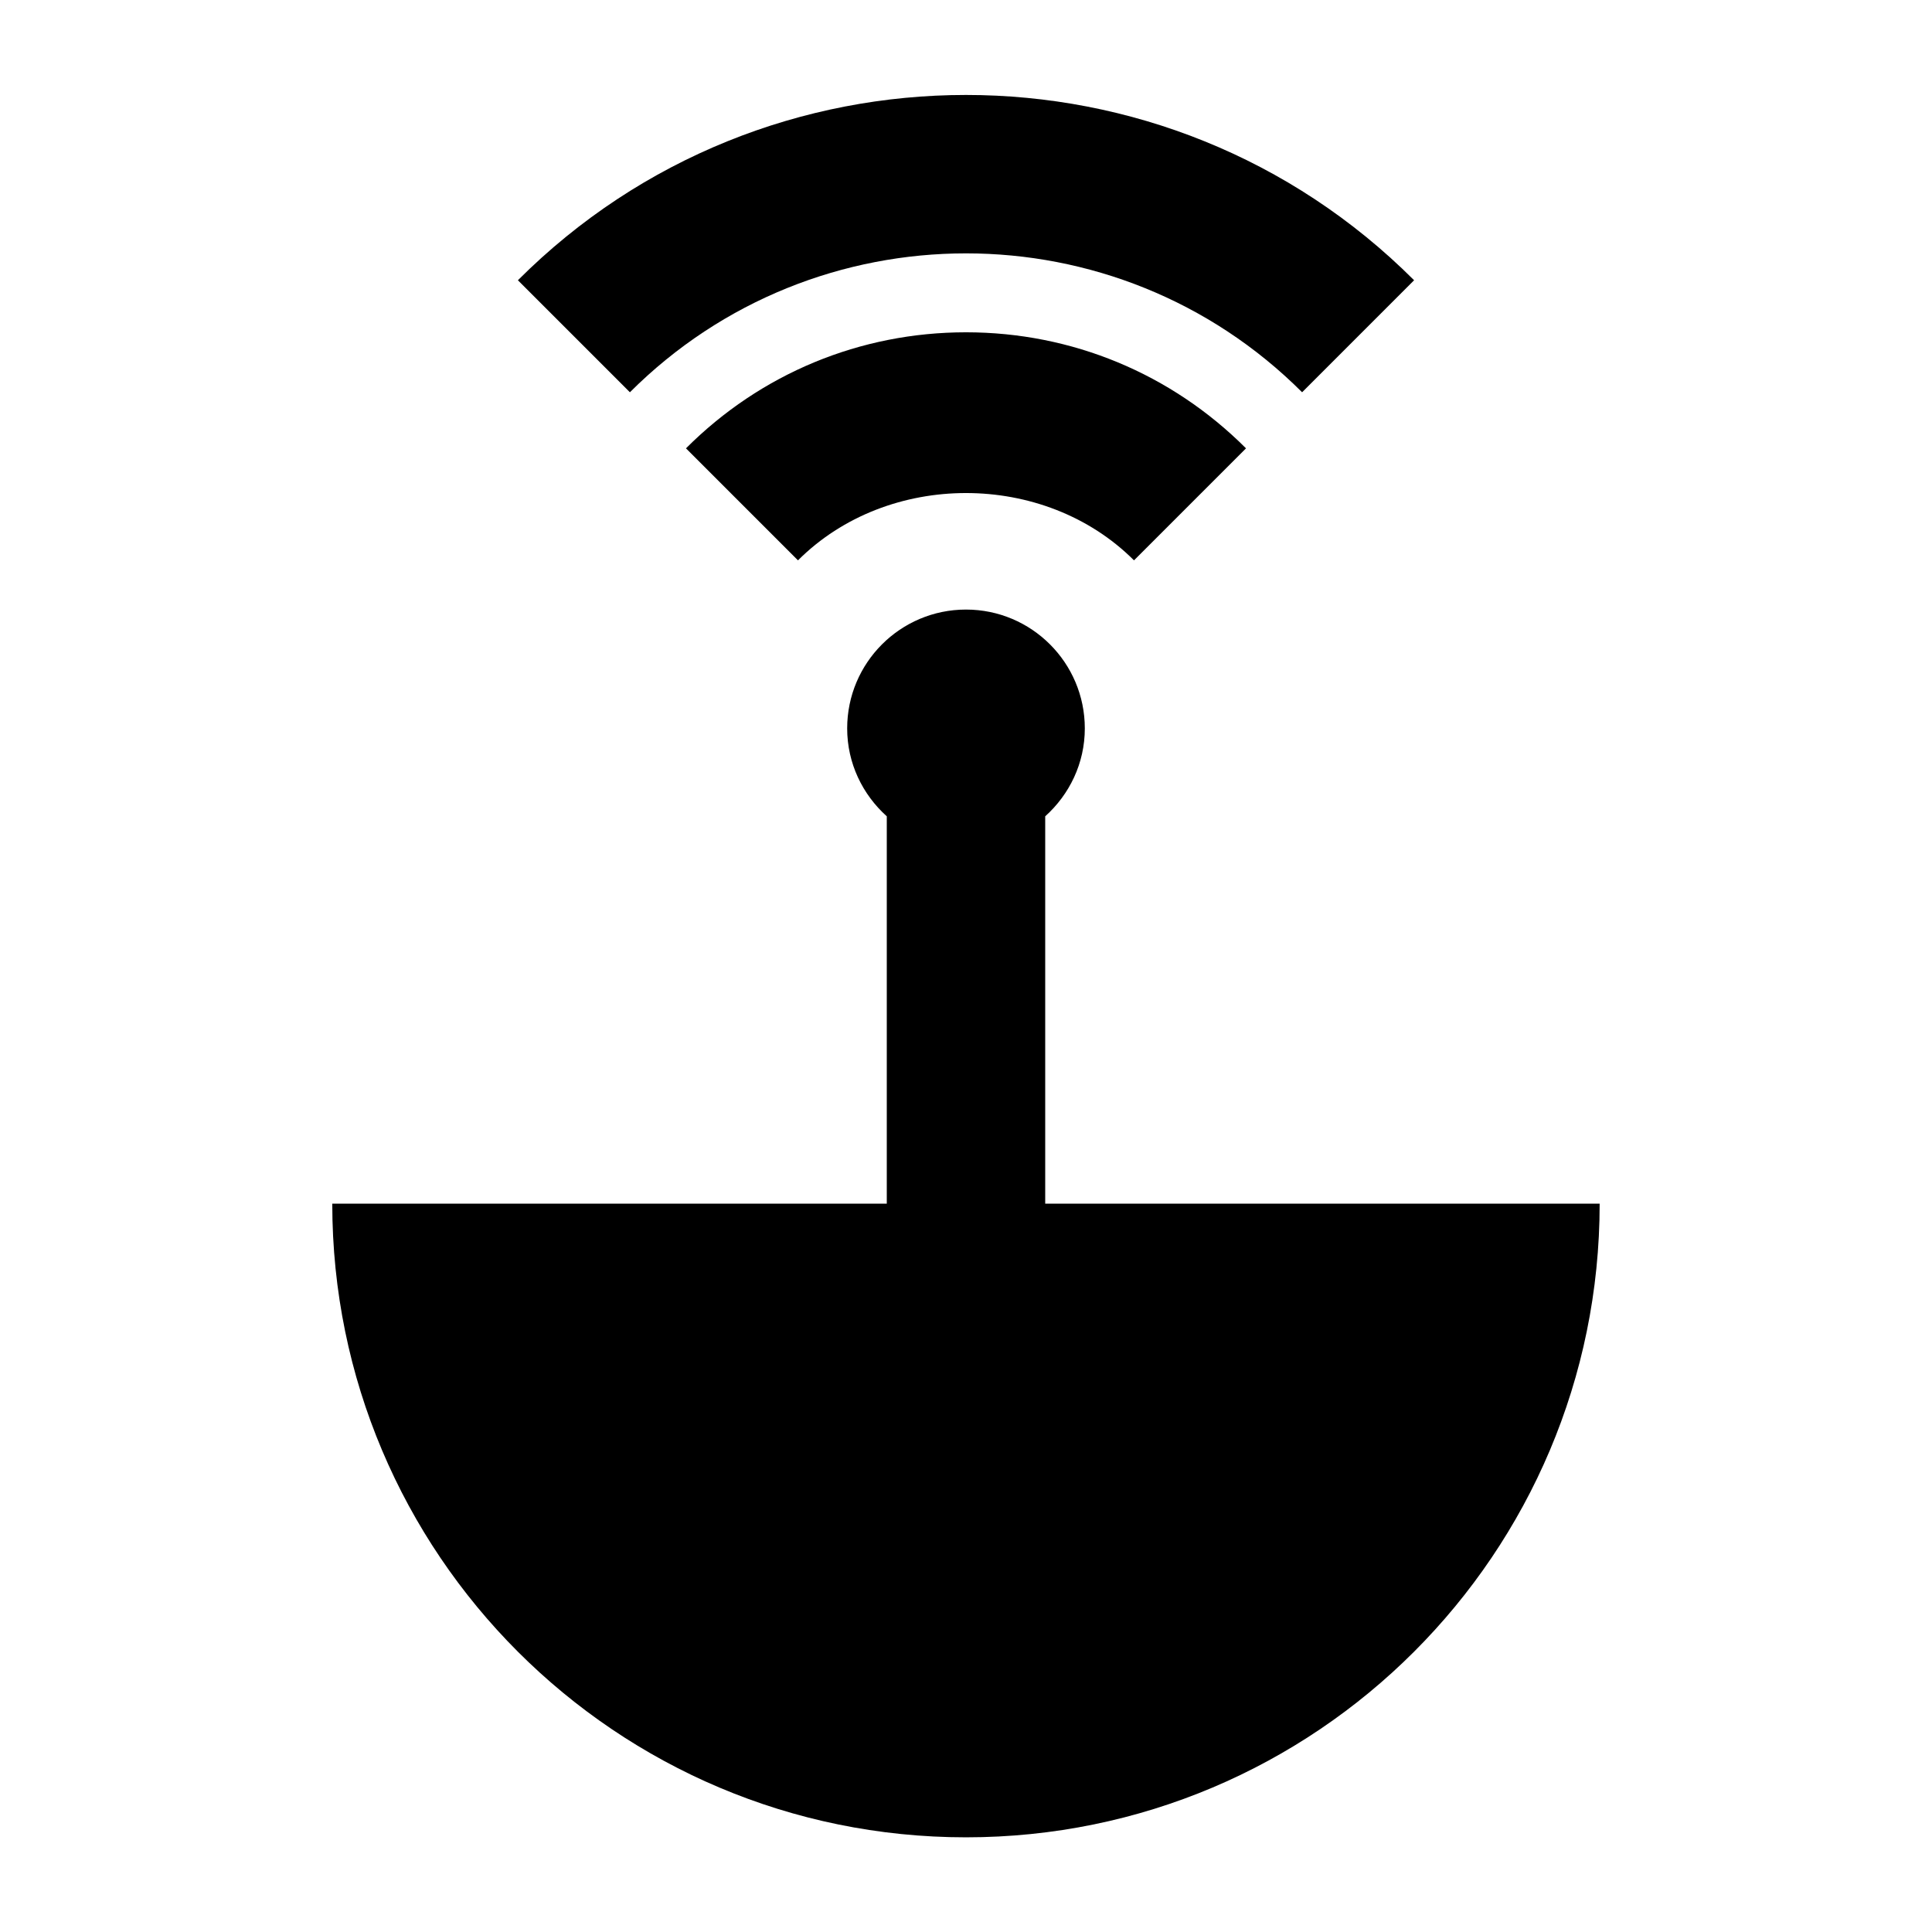 <?xml version="1.0" encoding="UTF-8"?>
<!-- Uploaded to: SVG Repo, www.svgrepo.com, Generator: SVG Repo Mixer Tools -->
<svg fill="#000000" width="800px" height="800px" version="1.1" viewBox="144 144 512 512" xmlns="http://www.w3.org/2000/svg">
 <path d="m420.99 462.98v-102.65c6.402-5.754 10.496-14.023 10.496-23.301 0-17.383-14.109-31.488-31.488-31.488-17.383 0-31.488 14.105-31.488 31.488 0 9.277 4.094 17.547 10.496 23.301v102.65h-146.95c0 92.742 75.191 167.93 167.94 167.93 92.742 0 167.93-75.191 167.93-167.93zm97.758-244.71c-65.473-65.473-172.03-65.473-237.5 0l29.684 29.684c49.121-49.078 129.02-49.078 178.14 0zm-74.227 74.23c-23.785-23.785-65.266-23.785-89.051 0l-29.68-29.684c19.793-19.816 46.16-30.754 74.207-30.754 28.043 0 54.41 10.938 74.207 30.754z" fill-rule="evenodd"/>
</svg>
